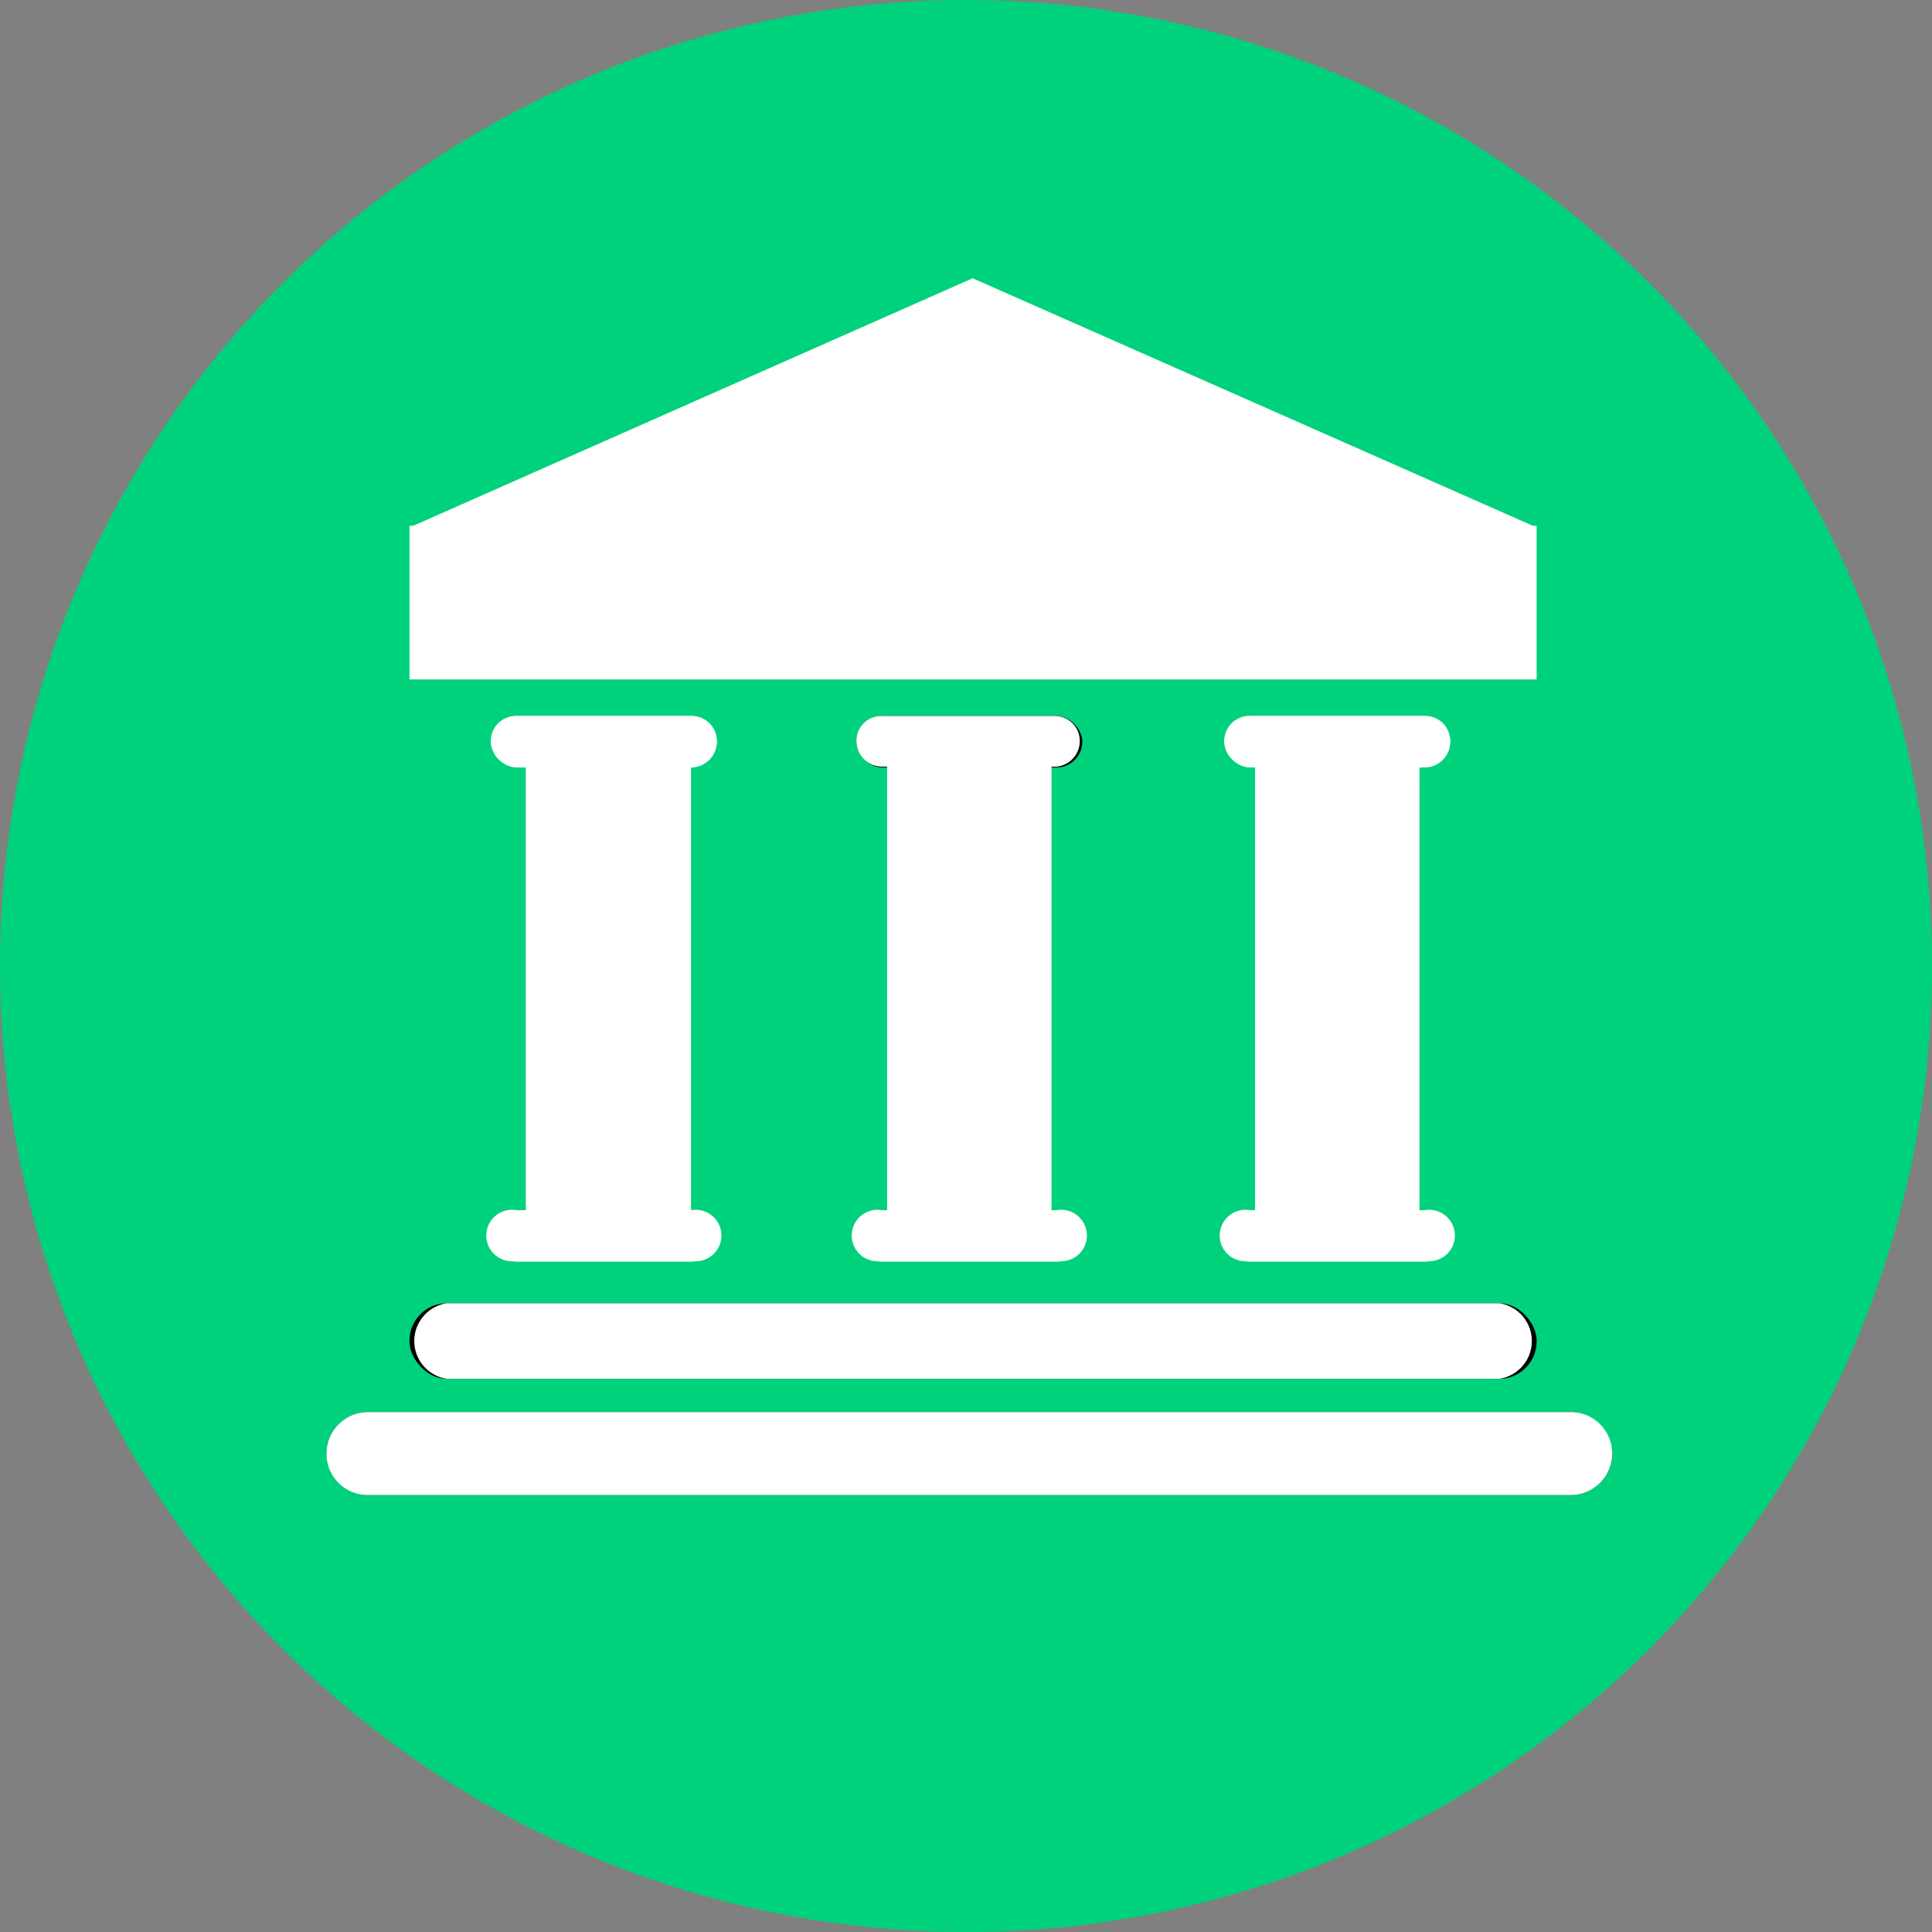 <svg id="Layer_1" data-name="Layer 1" xmlns="http://www.w3.org/2000/svg" viewBox="0 0 23.26 23.26"><rect x="0" y="0" width="23.26" height="23.26" fill="#808080" stroke="none"/><title>bank_icon</title><circle cx="11.63" cy="11.63" r="11.63" style="fill:#00d17c "/><rect x="3.93" y="17" width="15.48" height="1" rx="0.5" ry="0.5"/><path d="M18.91,17H4.43a.5.5,0,0,0-.5.5.5.5,0,0,0,.5.5H18.91a.5.5,0,0,0,.5-.5.5.5,0,0,0-.5-.5Z" style="fill:#fff"/><rect x="4.93" y="15.69" width="13.57" height="0.91" rx="0.45" ry="0.45"/><path d="M18.05,15.69H5.38a.46.46,0,0,0,0,.91H18.05a.46.46,0,0,0,0-.91Z" style="fill:#fff"/><rect x="5.91" y="8.62" width="2.72" height="0.62" rx="0.31" ry="0.31" style="fill:#fff"/><path d="M8.32,8.62H6.22a.3.3,0,0,0-.31.3.31.31,0,0,0,.31.31h2.1a.31.31,0,0,0,.31-.31.3.3,0,0,0-.31-.3Z" style="fill:#fff"/><rect x="5.91" y="14.57" width="2.72" height="0.62" rx="0.31" ry="0.31" style="fill:#fff"/><path d="M8.32,14.57H6.22a.31.31,0,1,0,0,.61h2.1a.31.31,0,1,0,0-.61Z" style="fill:#fff"/><rect x="10.31" y="8.62" width="2.72" height="0.62" rx="0.31" ry="0.31"/><path d="M12.72,8.62h-2.1a.3.3,0,0,0-.31.3.31.31,0,0,0,.31.31h2.1A.31.31,0,0,0,13,8.92a.3.3,0,0,0-.31-.3Z" style="fill:#fff"/><rect x="10.31" y="14.57" width="2.72" height="0.62" rx="0.31" ry="0.31" style="fill:#fff"/><path d="M12.72,14.57h-2.1a.31.31,0,1,0,0,.61h2.1a.31.31,0,1,0,0-.61Z" style="fill:#fff"/><rect x="14.74" y="14.57" width="2.72" height="0.62" rx="0.31" ry="0.31" style="fill:#fff"/><path d="M17.15,14.57h-2.1a.31.31,0,1,0,0,.61h2.1a.31.31,0,1,0,0-.61Z" style="fill:#fff"/><rect x="14.74" y="8.62" width="2.72" height="0.62" rx="0.31" ry="0.31" style="fill:#fff"/><path d="M17.15,8.62h-2.1a.3.3,0,0,0-.31.3.31.31,0,0,0,.31.31h2.1a.31.31,0,0,0,.31-.31.3.3,0,0,0-.31-.3Z" style="fill:#fff"/><rect x="6.83" y="9.42" width="0.98" height="4.95"/><polygon points="8.32 8.92 6.33 8.92 6.33 14.88 8.32 14.88 8.32 8.92 8.32 8.92" style="fill:#fff"/><rect x="11.18" y="9.42" width="0.98" height="4.95"/><polygon points="12.66 8.92 10.68 8.92 10.68 14.88 12.66 14.88 12.66 8.92 12.66 8.92" style="fill:#fff"/><rect x="15.61" y="9.42" width="0.98" height="4.95"/><polygon points="17.09 8.92 15.11 8.92 15.11 14.88 17.09 14.88 17.09 8.92 17.09 8.92" style="fill:#fff"/><rect x="5.43" y="6.83" width="12.57" height="0.85" style="fill:#fff"/><polygon points="18.5 6.33 4.93 6.33 4.93 8.18 18.5 8.18 18.5 6.33 18.5 6.33" style="fill:#fff"/><polygon points="7.31 5.83 11.71 3.9 16.11 5.83 7.31 5.83" style="fill:#fff"/><path d="M11.71,4.44l2,.89h-4l2-.89m0-1.09-6.78,3H18.5l-6.79-3Z" style="fill:#fff"/></svg>